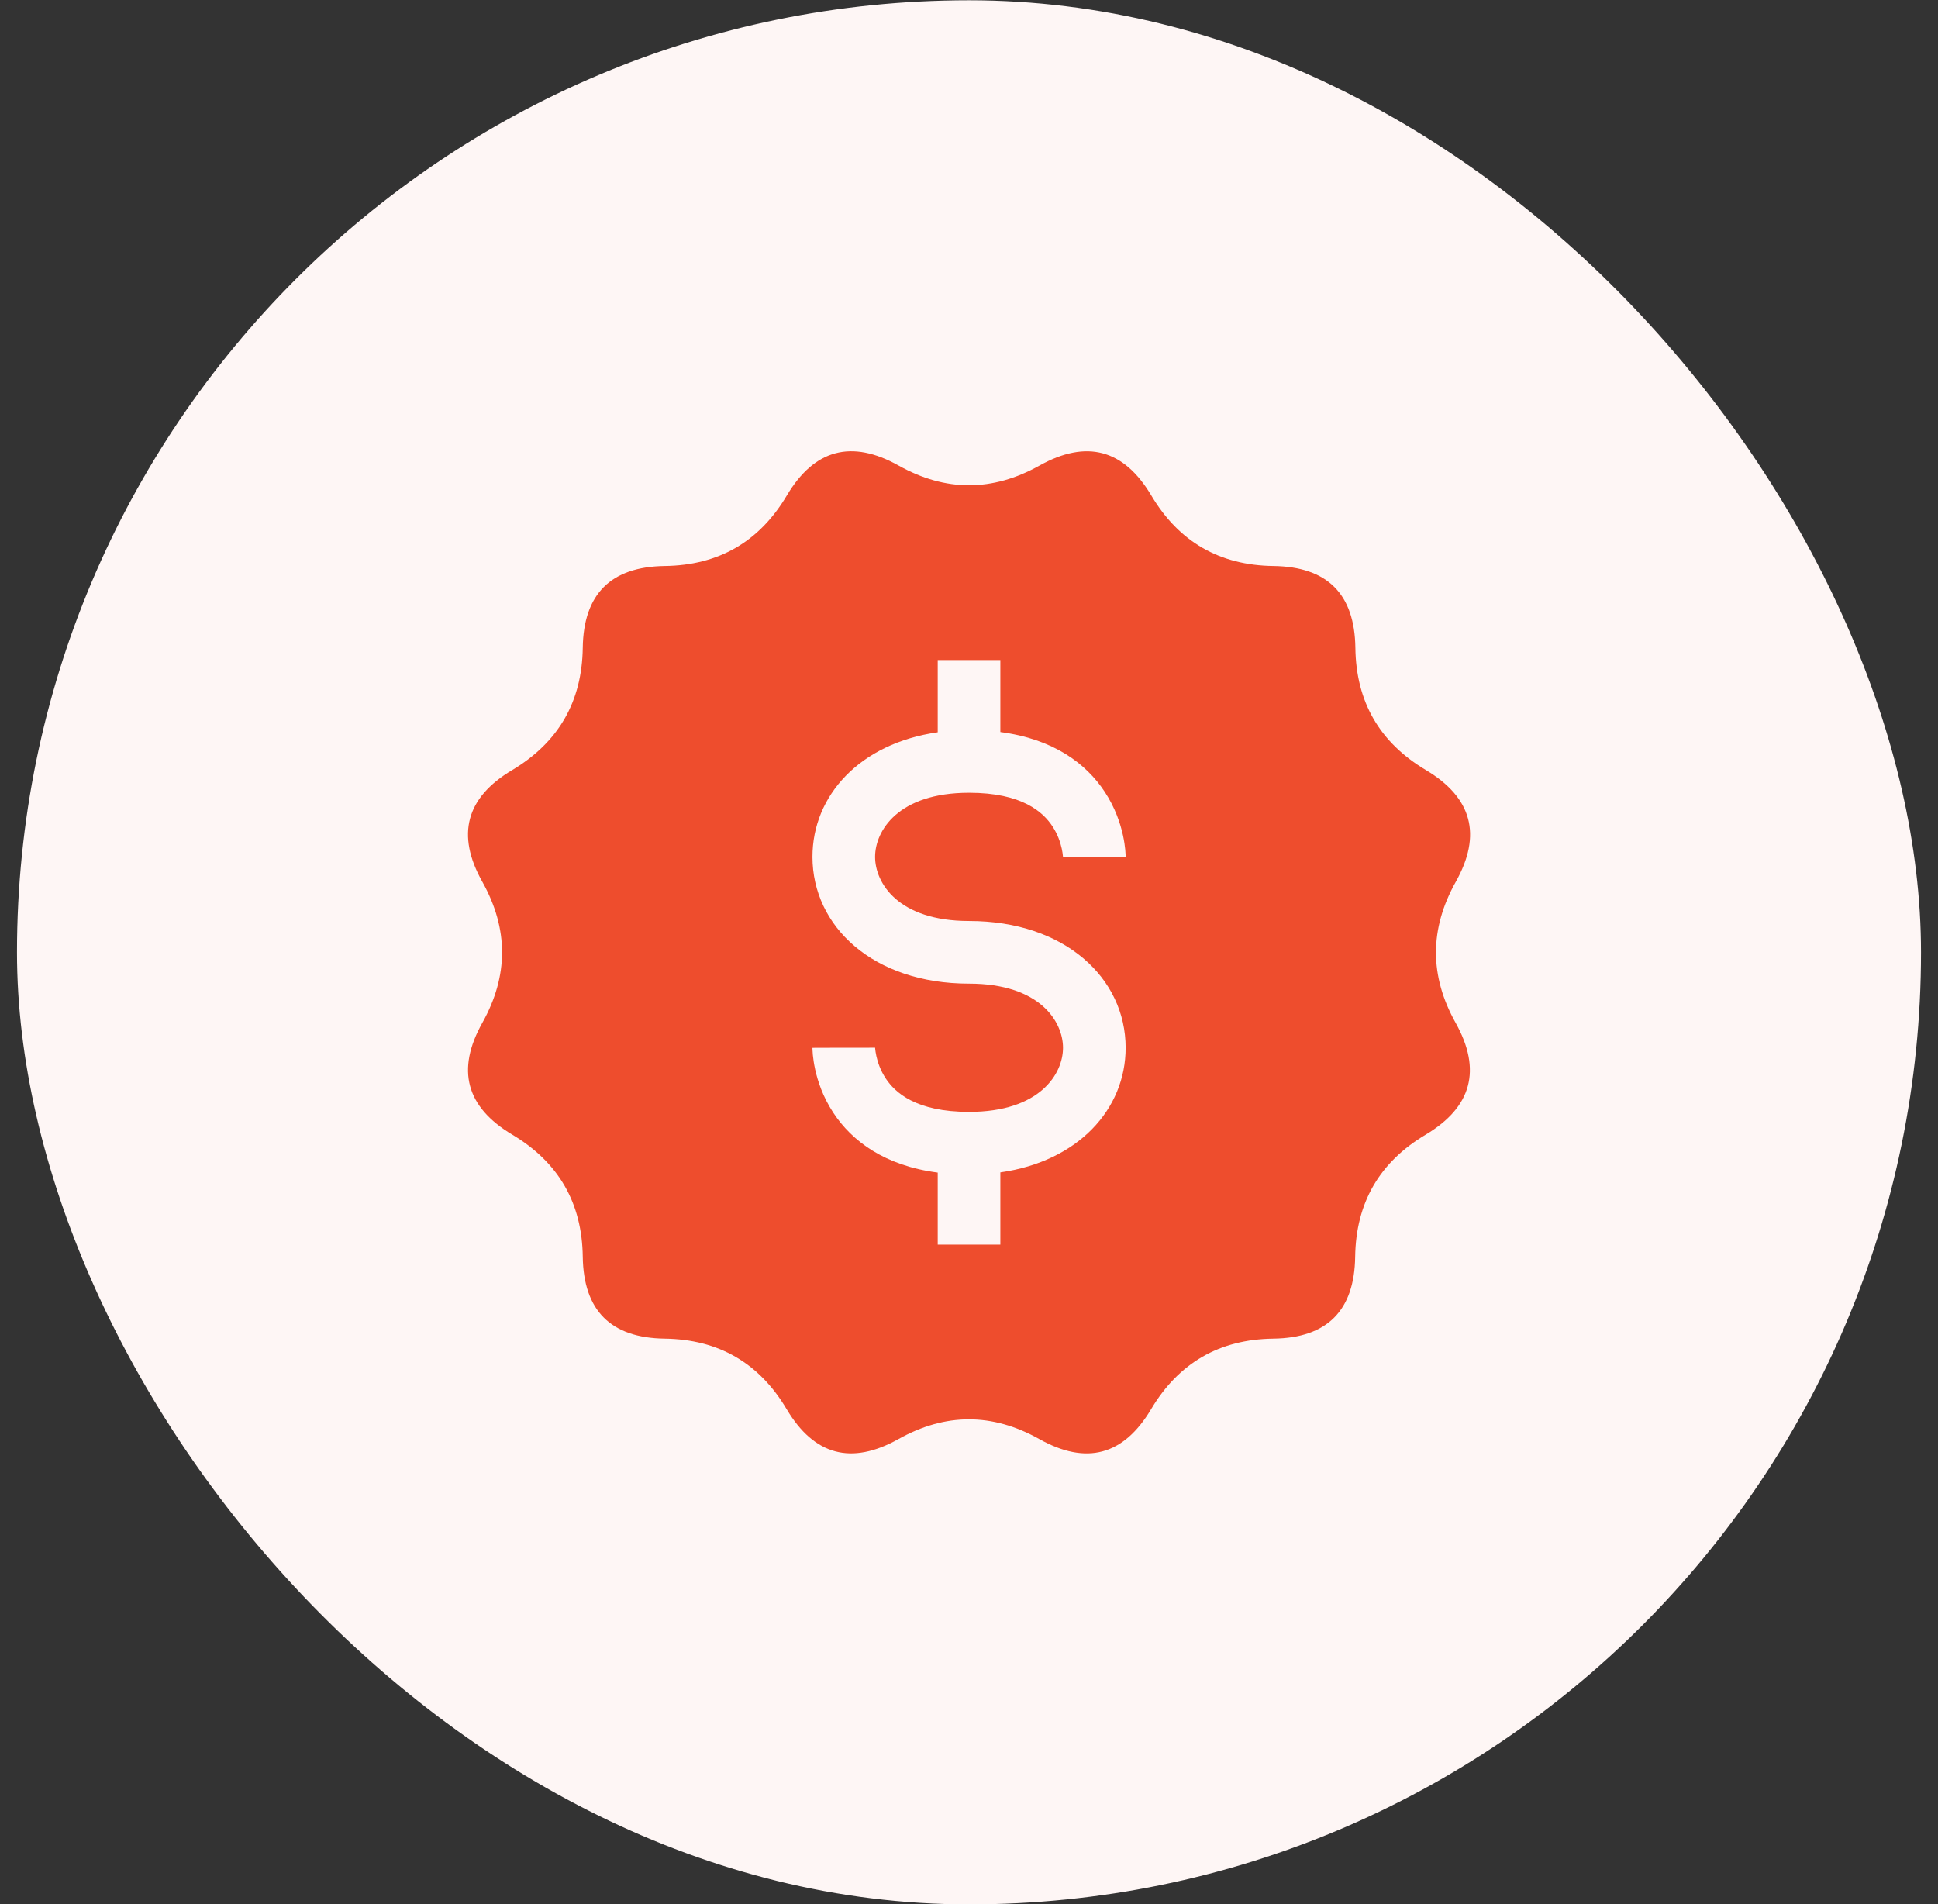 <svg width="57" height="56" viewBox="0 0 57 56" fill="none" xmlns="http://www.w3.org/2000/svg">
<rect x="0" y="0" width="57" height="56" fill="#333333" stroke="none"/>
<rect x="0.5" y="0.008" width="56" height="56" rx="28" fill="#FEF6F5"/>
<g clip-path="url(#clip0_6902_58016)">
<path fill-rule="evenodd" clip-rule="evenodd" d="M42.818 25.933C43.592 24.552 43.297 23.457 41.936 22.646C40.575 21.836 39.884 20.638 39.864 19.053C39.843 17.469 39.039 16.667 37.455 16.646C35.87 16.626 34.672 15.935 33.863 14.574C33.054 13.213 31.958 12.919 30.574 13.692C29.191 14.465 27.809 14.465 26.429 13.692C25.046 12.918 23.95 13.212 23.141 14.574C22.332 15.935 21.135 16.626 19.549 16.646C17.965 16.668 17.162 17.471 17.14 19.053C17.118 20.635 16.427 21.833 15.068 22.646C13.705 23.455 13.411 24.551 14.186 25.933C14.96 27.316 14.96 28.699 14.186 30.082C13.412 31.463 13.706 32.559 15.068 33.371C16.429 34.182 17.12 35.379 17.14 36.962C17.163 38.546 17.966 39.348 19.549 39.37C21.132 39.391 22.328 40.082 23.136 41.443C23.945 42.804 25.041 43.097 26.424 42.324C27.807 41.55 29.188 41.55 30.569 42.324C31.951 43.098 33.047 42.805 33.857 41.443C34.668 40.082 35.865 39.391 37.449 39.37C39.033 39.35 39.836 38.547 39.858 36.962C39.88 35.376 40.571 34.179 41.931 33.371C43.291 32.56 43.585 31.464 42.813 30.082C42.04 28.701 42.042 27.318 42.818 25.933ZM27.58 21.537C25.294 21.861 23.896 23.393 23.896 25.201C23.896 27.241 25.675 28.929 28.502 28.929C30.587 28.929 31.265 30.049 31.265 30.815C31.265 31.582 30.587 32.701 28.502 32.701C26.934 32.701 26.319 32.127 26.048 31.713C25.894 31.479 25.815 31.24 25.775 31.057C25.755 30.967 25.746 30.895 25.741 30.85C25.739 30.828 25.739 30.814 25.738 30.808L25.738 30.811L25.738 30.814C25.738 30.814 25.738 30.815 24.817 30.815C23.896 30.815 23.896 30.818 23.896 30.818L23.896 30.821L23.896 30.827L23.896 30.843C23.897 30.855 23.897 30.87 23.898 30.887C23.899 30.922 23.902 30.967 23.907 31.022C23.918 31.131 23.937 31.278 23.975 31.451C24.05 31.794 24.201 32.257 24.508 32.724C25.057 33.56 26.018 34.282 27.58 34.486V36.605H29.422V34.48C31.709 34.156 33.107 32.624 33.107 30.815C33.107 28.775 31.328 27.087 28.502 27.087C26.416 27.087 25.738 25.968 25.738 25.201C25.738 24.434 26.416 23.315 28.502 23.315C30.069 23.315 30.683 23.889 30.955 24.303C31.109 24.537 31.188 24.776 31.228 24.959C31.248 25.05 31.257 25.122 31.261 25.167C31.264 25.189 31.264 25.203 31.265 25.209L31.265 25.206L31.265 25.202C31.265 25.202 31.265 25.201 32.186 25.201C33.107 25.201 33.107 25.2 33.107 25.2L33.107 25.196L33.107 25.19L33.106 25.174C33.106 25.162 33.106 25.147 33.105 25.13C33.103 25.095 33.101 25.049 33.096 24.995C33.085 24.886 33.066 24.739 33.028 24.566C32.953 24.223 32.802 23.76 32.495 23.292C31.946 22.456 30.985 21.734 29.422 21.53V19.412H27.58V21.537Z" fill="#EE4D2D"/>
</g>
<defs>
<clipPath id="clip0_6902_58016">
<rect width="29.474" height="29.474" fill="white" transform="translate(13.765 13.271)"/>
</clipPath>
</defs>
</svg>
